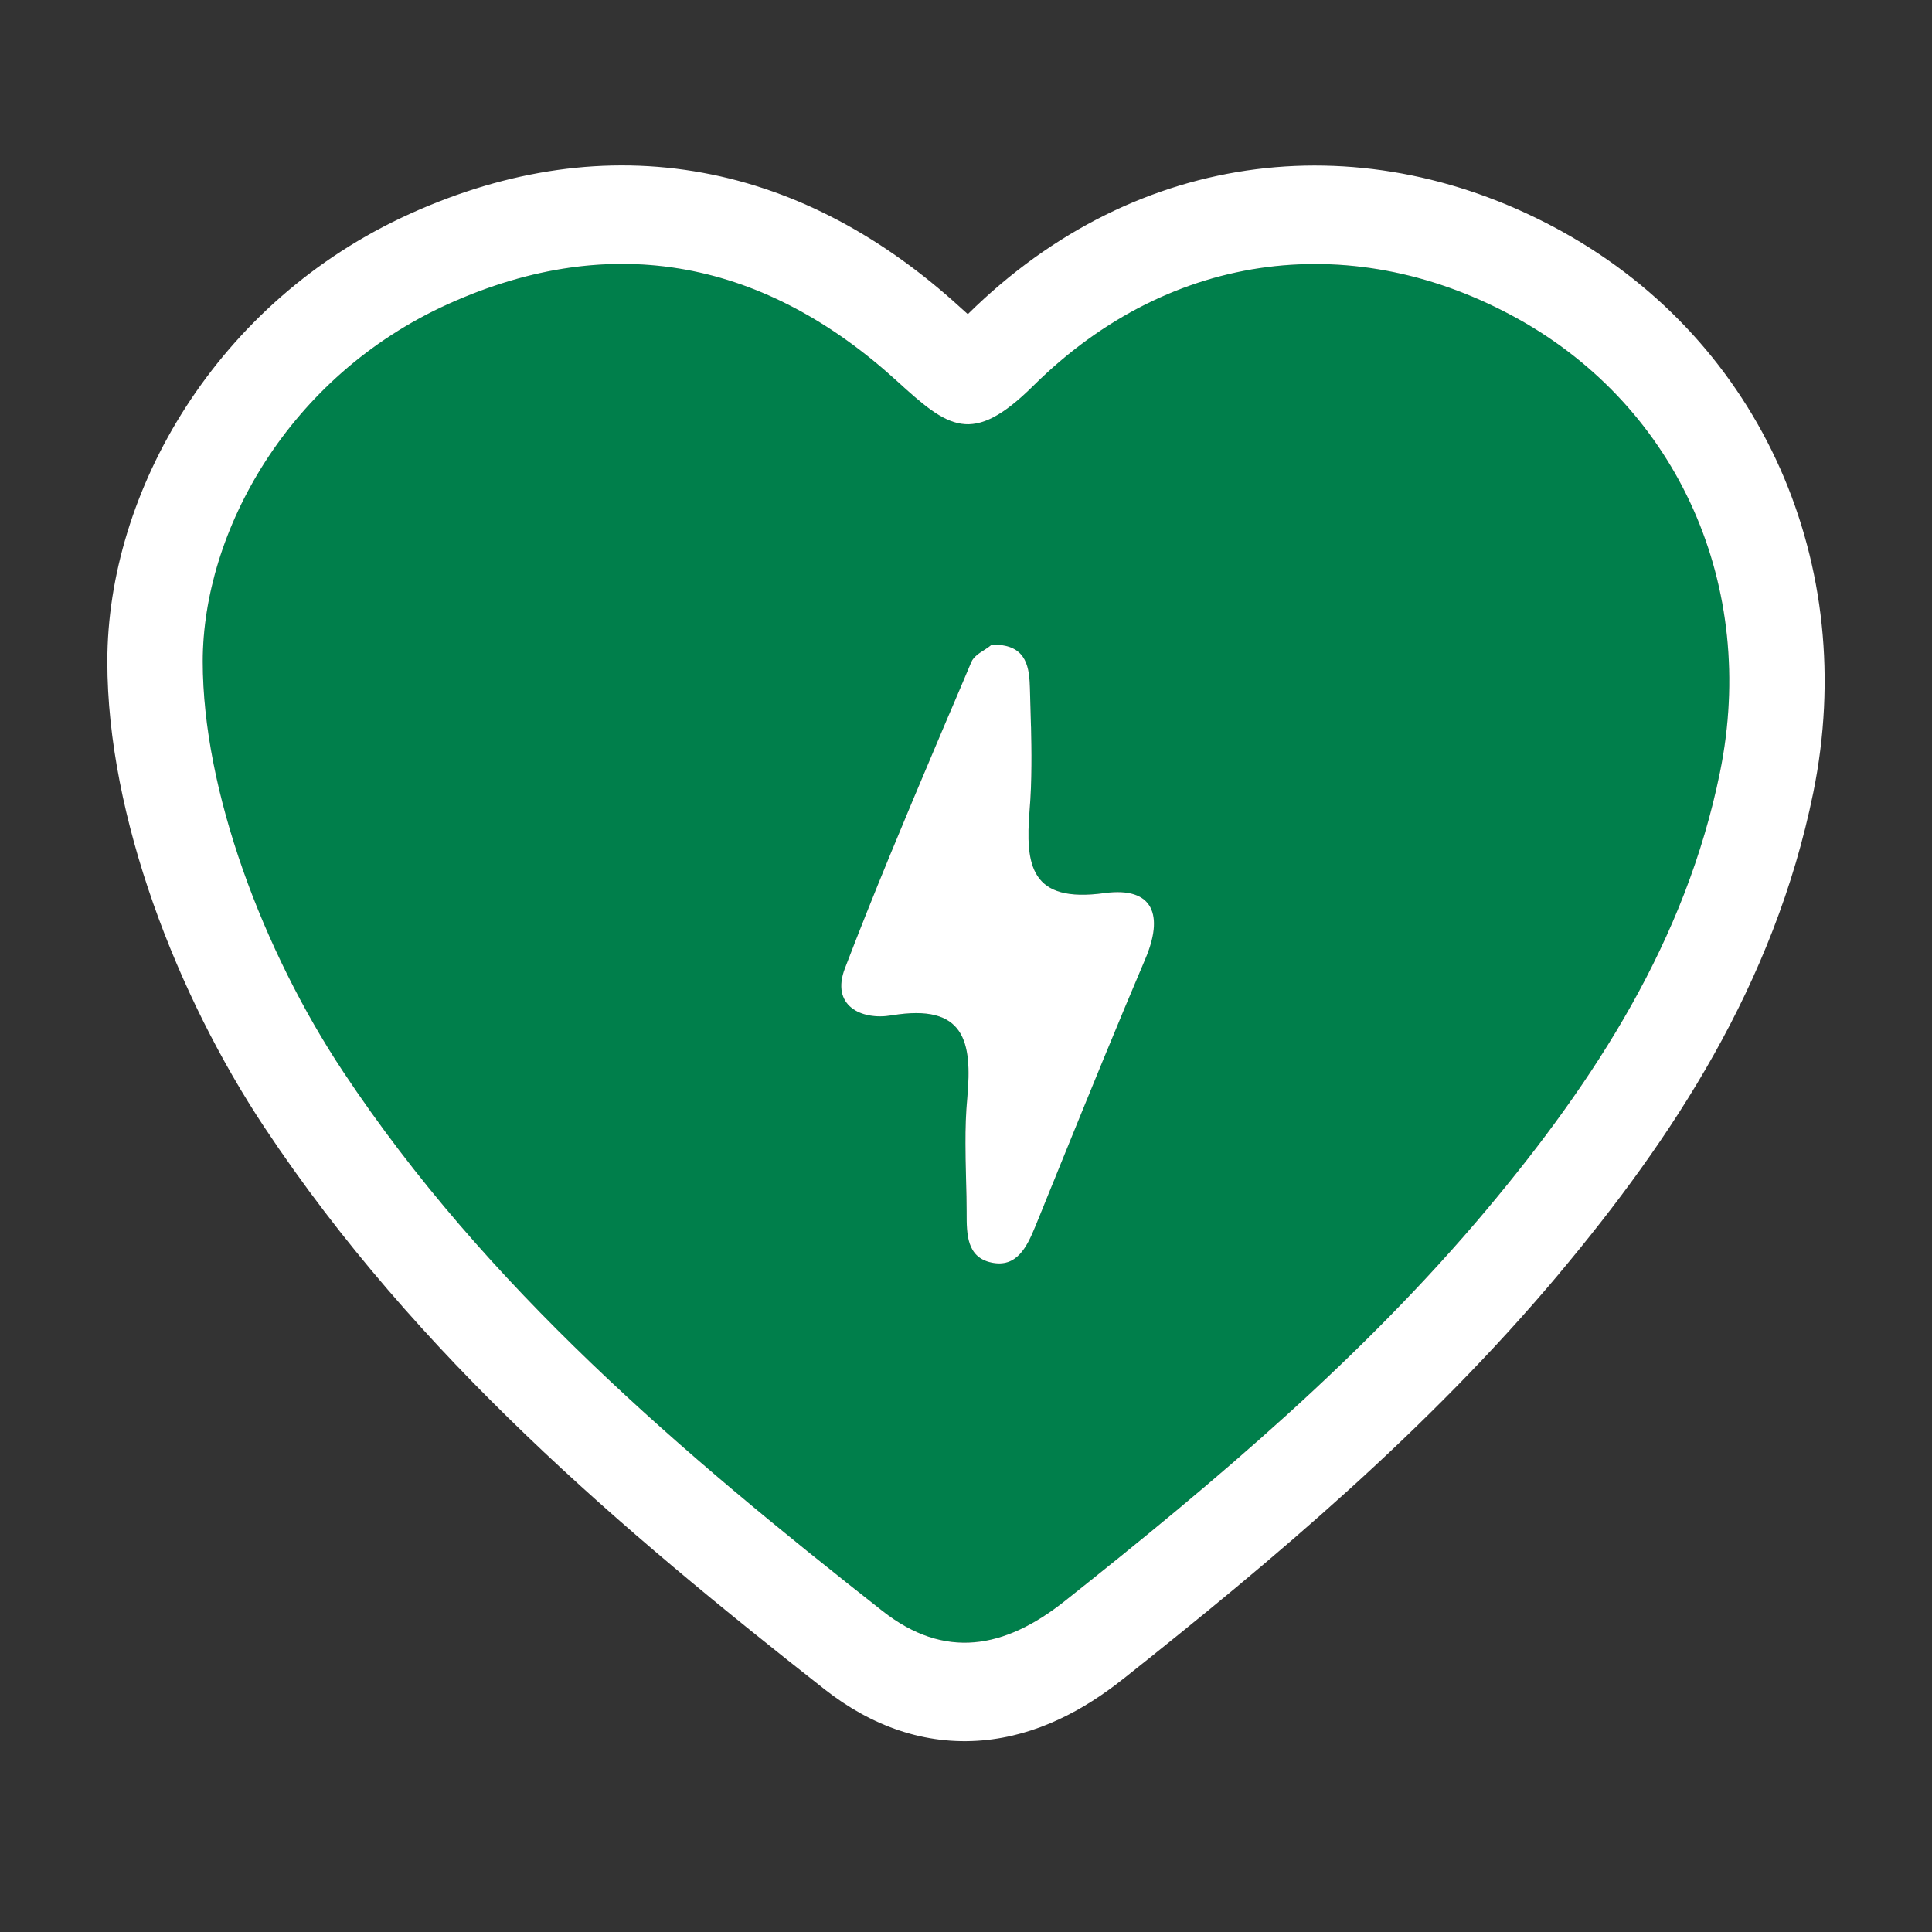 <svg width="36" height="36" viewBox="0 0 36 36" fill="none" xmlns="http://www.w3.org/2000/svg">
<rect x="0" y="0" width="36" height="36" fill="#333333" stroke="none"/>
<g clip-path="url(#clip0_1181_510)">
<path fill-rule="evenodd" clip-rule="evenodd" d="M8.352 5.665C5.365 7.014 3.778 9.917 3.778 12.326C3.778 14.733 4.899 17.717 6.397 19.973C9.059 23.985 12.688 27.068 16.445 30.019C17.602 30.928 18.719 30.723 19.837 29.836C22.653 27.601 25.394 25.291 27.709 22.531C29.73 20.117 31.41 17.527 32.049 14.39C32.752 10.937 31.283 7.61 28.285 5.941C25.283 4.273 21.847 4.619 19.253 7.19C18.111 8.321 17.673 7.975 16.709 7.096C14.284 4.887 11.456 4.262 8.352 5.665ZM19.189 12.776C19.177 12.371 19.087 11.995 18.478 12.014C18.443 12.044 18.397 12.074 18.349 12.105C18.248 12.169 18.139 12.24 18.099 12.337C17.976 12.627 17.852 12.919 17.729 13.209C17.048 14.811 16.367 16.415 15.745 18.04C15.476 18.736 16.042 19.017 16.618 18.919C17.98 18.694 18.118 19.409 18.024 20.455C17.976 20.958 17.988 21.464 18.001 21.97C18.006 22.173 18.011 22.375 18.012 22.578V22.605C18.012 22.992 18.011 23.428 18.474 23.526C18.944 23.628 19.134 23.234 19.288 22.861C19.455 22.45 19.623 22.039 19.789 21.628C20.299 20.372 20.81 19.117 21.341 17.869C21.685 17.064 21.5 16.517 20.583 16.641C19.201 16.832 19.102 16.128 19.185 15.094C19.239 14.448 19.219 13.799 19.2 13.151C19.196 13.026 19.193 12.901 19.189 12.776Z" fill="#007F4B"/>
<path fill-rule="evenodd" clip-rule="evenodd" d="M20.921 31.291L20.92 31.291C20.203 31.86 19.325 32.342 18.303 32.43C17.233 32.522 16.238 32.163 15.368 31.48C11.599 28.519 7.767 25.286 4.931 21.011C4.93 21.01 4.93 21.01 4.93 21.01L4.93 21.01C3.302 18.558 2 15.216 2 12.326C2 9.166 4.026 5.617 7.639 3.984L7.639 3.984C9.472 3.155 11.311 2.891 13.097 3.22C14.874 3.546 16.477 4.437 17.885 5.72L17.886 5.721C17.94 5.77 17.989 5.814 18.034 5.854C21.209 2.717 25.483 2.3 29.128 4.325L29.129 4.326C32.831 6.387 34.651 10.532 33.788 14.768C33.059 18.35 31.155 21.221 29.053 23.731L29.053 23.732L29.053 23.732C26.613 26.64 23.752 29.044 20.921 31.291ZM32.049 14.39C32.752 10.937 31.283 7.61 28.285 5.941C25.283 4.273 21.847 4.62 19.253 7.19C18.111 8.321 17.673 7.975 16.709 7.096C14.284 4.888 11.456 4.262 8.352 5.665C5.365 7.014 3.778 9.918 3.778 12.326C3.778 14.733 4.899 17.718 6.397 19.973C9.059 23.985 12.688 27.068 16.445 30.019C17.602 30.929 18.719 30.723 19.837 29.836C22.653 27.601 25.394 25.291 27.709 22.531C29.73 20.117 31.41 17.528 32.049 14.39ZM19.185 15.094C19.208 14.82 19.217 14.545 19.219 14.27C19.22 14.142 19.22 14.013 19.218 13.885C19.218 13.884 19.218 13.884 19.218 13.883C19.216 13.775 19.214 13.667 19.212 13.558C19.211 13.545 19.211 13.531 19.21 13.518C19.208 13.405 19.204 13.292 19.201 13.179L19.2 13.151C19.197 13.067 19.195 12.982 19.193 12.898C19.192 12.874 19.191 12.851 19.191 12.828C19.191 12.826 19.191 12.824 19.191 12.822C19.19 12.806 19.19 12.791 19.189 12.776C19.177 12.372 19.087 11.995 18.478 12.014C18.443 12.044 18.397 12.075 18.349 12.106C18.248 12.169 18.139 12.24 18.099 12.337C18.032 12.495 17.965 12.654 17.898 12.812C17.897 12.814 17.896 12.815 17.896 12.817C17.842 12.943 17.788 13.07 17.735 13.196C17.733 13.199 17.732 13.203 17.73 13.206C17.73 13.207 17.729 13.208 17.729 13.209L17.725 13.219C17.703 13.27 17.682 13.32 17.66 13.37C17.587 13.544 17.513 13.717 17.44 13.89C16.857 15.266 16.279 16.645 15.745 18.04C15.476 18.736 16.042 19.017 16.618 18.919C17.98 18.694 18.118 19.409 18.024 20.455C17.997 20.74 17.989 21.026 17.99 21.313C17.99 21.501 17.994 21.688 17.999 21.876C18 21.908 18 21.939 18.001 21.97C18.002 22.012 18.003 22.053 18.004 22.094C18.006 22.162 18.007 22.23 18.009 22.298C18.009 22.301 18.009 22.304 18.009 22.306C18.01 22.397 18.012 22.487 18.012 22.578V22.608C18.012 22.994 18.012 23.428 18.474 23.526C18.944 23.628 19.134 23.235 19.288 22.861C19.323 22.776 19.357 22.691 19.392 22.606C19.396 22.596 19.4 22.587 19.403 22.578C19.404 22.575 19.406 22.572 19.407 22.57C19.456 22.449 19.505 22.328 19.554 22.206C19.592 22.115 19.629 22.023 19.666 21.932C19.667 21.929 19.668 21.927 19.669 21.924C19.704 21.839 19.738 21.754 19.772 21.669C19.778 21.656 19.783 21.642 19.789 21.628C20.299 20.373 20.81 19.117 21.341 17.869C21.685 17.064 21.5 16.517 20.583 16.641C19.201 16.832 19.102 16.128 19.185 15.094Z" fill="white"/>
</g>
<defs>
<clipPath id="clip0_1181_510">
<rect width="32" height="32.004" fill="white" transform="translate(2 2)"/>
</clipPath>
</defs>
</svg>
